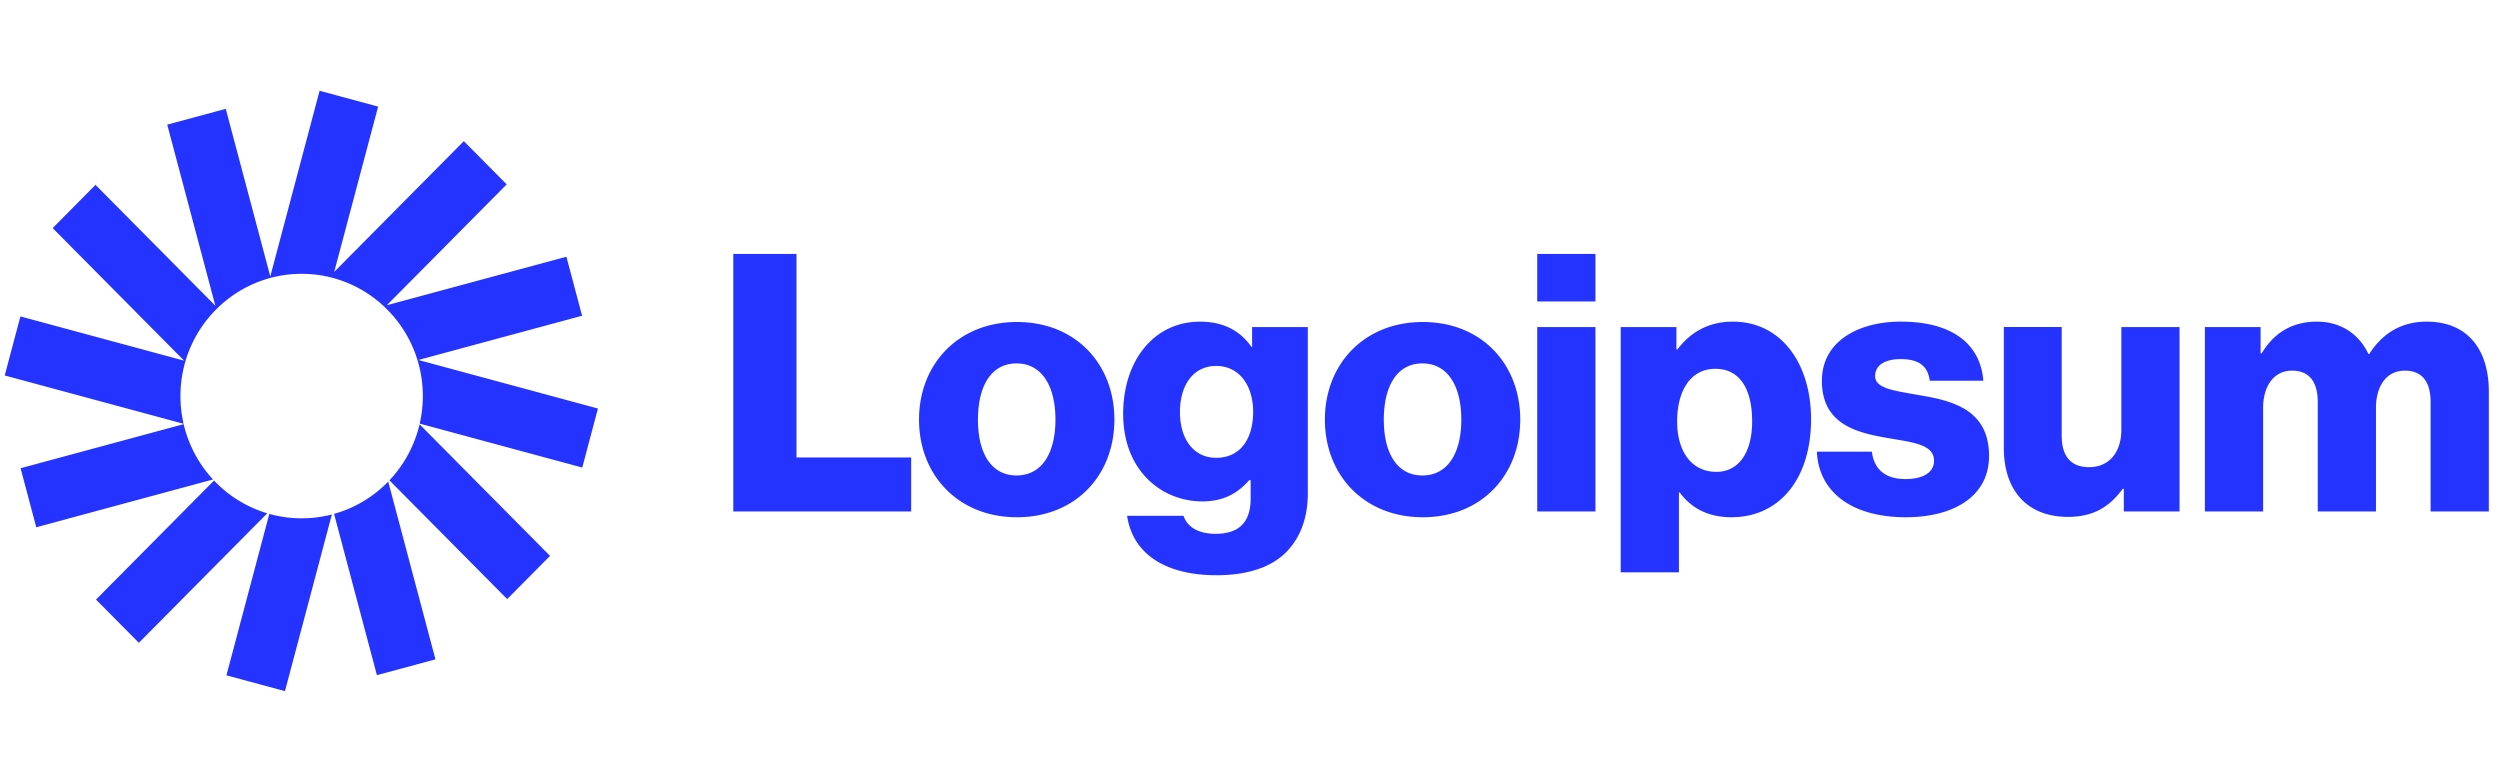 <svg xmlns="http://www.w3.org/2000/svg" width="130" height="40" fill="none"><path fill="#2433FF" d="M38.13 26.597h9.25v-2.81h-5.962V13.204h-3.287v13.393Zm14.73-1.873c-1.32 0-2.007-1.162-2.007-2.904s.688-2.922 2.006-2.922c1.319 0 2.024 1.18 2.024 2.922 0 1.742-.705 2.904-2.024 2.904Zm.018 2.173c3.064 0 5.07-2.192 5.07-5.077 0-2.884-2.006-5.076-5.07-5.076-3.046 0-5.089 2.192-5.089 5.076 0 2.885 2.043 5.077 5.089 5.077Zm10.373 3.016c1.412 0 2.656-.319 3.492-1.068.761-.693 1.263-1.742 1.263-3.185v-8.654h-2.897v1.03h-.038c-.557-.805-1.411-1.31-2.674-1.31-2.358 0-3.993 1.985-3.993 4.795 0 2.94 1.987 4.552 4.123 4.552 1.152 0 1.876-.469 2.433-1.106h.074v.956c0 1.161-.538 1.835-1.82 1.835-1.003 0-1.504-.43-1.671-.936h-2.934c.297 2.004 2.024 3.09 4.642 3.09Zm-.018-6.107c-1.133 0-1.876-.937-1.876-2.379 0-1.461.743-2.398 1.876-2.398 1.263 0 1.931 1.087 1.931 2.38 0 1.348-.613 2.397-1.931 2.397Zm10.731.918c-1.319 0-2.006-1.162-2.006-2.904s.687-2.922 2.006-2.922c1.318 0 2.024 1.18 2.024 2.922 0 1.742-.706 2.904-2.024 2.904Zm.018 2.173c3.064 0 5.07-2.192 5.07-5.077 0-2.884-2.006-5.076-5.07-5.076-3.046 0-5.088 2.192-5.088 5.076 0 2.885 2.042 5.077 5.088 5.077Zm5.954-.3h3.027v-9.59h-3.027v9.59Zm0-10.92h3.027v-2.473h-3.027v2.472Zm4.34 14.086h3.028v-4.159h.037c.594.806 1.467 1.293 2.693 1.293 2.488 0 4.14-1.986 4.14-5.095 0-2.885-1.54-5.077-4.066-5.077-1.3 0-2.229.581-2.879 1.443h-.055v-1.162h-2.898v12.757Zm4.978-5.227c-1.3 0-2.043-1.067-2.043-2.622s.668-2.735 1.987-2.735c1.3 0 1.913 1.087 1.913 2.735 0 1.63-.706 2.622-1.858 2.622Zm9.849 2.361c2.488 0 4.327-1.087 4.327-3.185 0-2.454-1.969-2.884-3.64-3.165-1.207-.225-2.284-.319-2.284-.993 0-.6.575-.88 1.318-.88.836 0 1.412.262 1.523 1.123h2.786c-.149-1.892-1.597-3.072-4.29-3.072-2.247 0-4.105 1.05-4.105 3.072 0 2.248 1.765 2.698 3.418 2.979 1.262.224 2.414.318 2.414 1.18 0 .618-.576.955-1.486.955-1.003 0-1.634-.468-1.746-1.424h-2.86c.093 2.117 1.84 3.41 4.625 3.41Zm8.439-.019c1.319 0 2.154-.524 2.841-1.461h.056v1.18h2.897v-9.59h-3.027v5.357c0 1.142-.631 1.929-1.671 1.929-.966 0-1.43-.58-1.43-1.63v-5.657h-3.009V23.3c0 2.136 1.152 3.578 3.343 3.578Zm7.112-.281h3.027v-5.376c0-1.143.558-1.948 1.505-1.948.91 0 1.337.6 1.337 1.63v5.694h3.027v-5.376c0-1.143.539-1.948 1.504-1.948.91 0 1.337.6 1.337 1.63v5.694h3.028v-6.238c0-2.154-1.078-3.634-3.232-3.634-1.226 0-2.247.525-2.99 1.686h-.037c-.483-1.03-1.43-1.686-2.674-1.686-1.375 0-2.285.656-2.879 1.649h-.056v-1.368h-2.897v9.591ZM19.663 5.543l-3.044-.823-2.564 9.655-2.316-8.716-3.043.822 2.502 9.417-6.232-6.285-2.228 2.248 6.835 6.893-8.511-2.3-.816 3.07 9.3 2.513a6.43 6.43 0 0 1-.163-1.442c0-3.51 2.822-6.356 6.302-6.356 3.48 0 6.302 2.846 6.302 6.356 0 .493-.056.973-.161 1.433l8.452 2.285.815-3.07-9.337-2.524 8.512-2.3-.815-3.07-9.337 2.523 6.232-6.284-2.229-2.248-6.74 6.799 2.284-8.596Z"/><path fill="#2433FF" d="M21.818 22.064a6.36 6.36 0 0 1-1.568 2.913l6.123 6.176 2.228-2.247-6.783-6.842Zm-1.631 2.978a6.286 6.286 0 0 1-2.816 1.679l2.228 8.387 3.044-.822-2.456-9.244Zm-2.929 1.71a6.256 6.256 0 0 1-3.254-.029l-2.23 8.394 3.043.823 2.44-9.188Zm-3.361-.06a6.291 6.291 0 0 1-2.767-1.704l-6.138 6.19 2.228 2.248 6.677-6.734Zm-2.819-1.759a6.359 6.359 0 0 1-1.528-2.877l-8.48 2.292.816 3.07 9.192-2.485Z"/></svg>